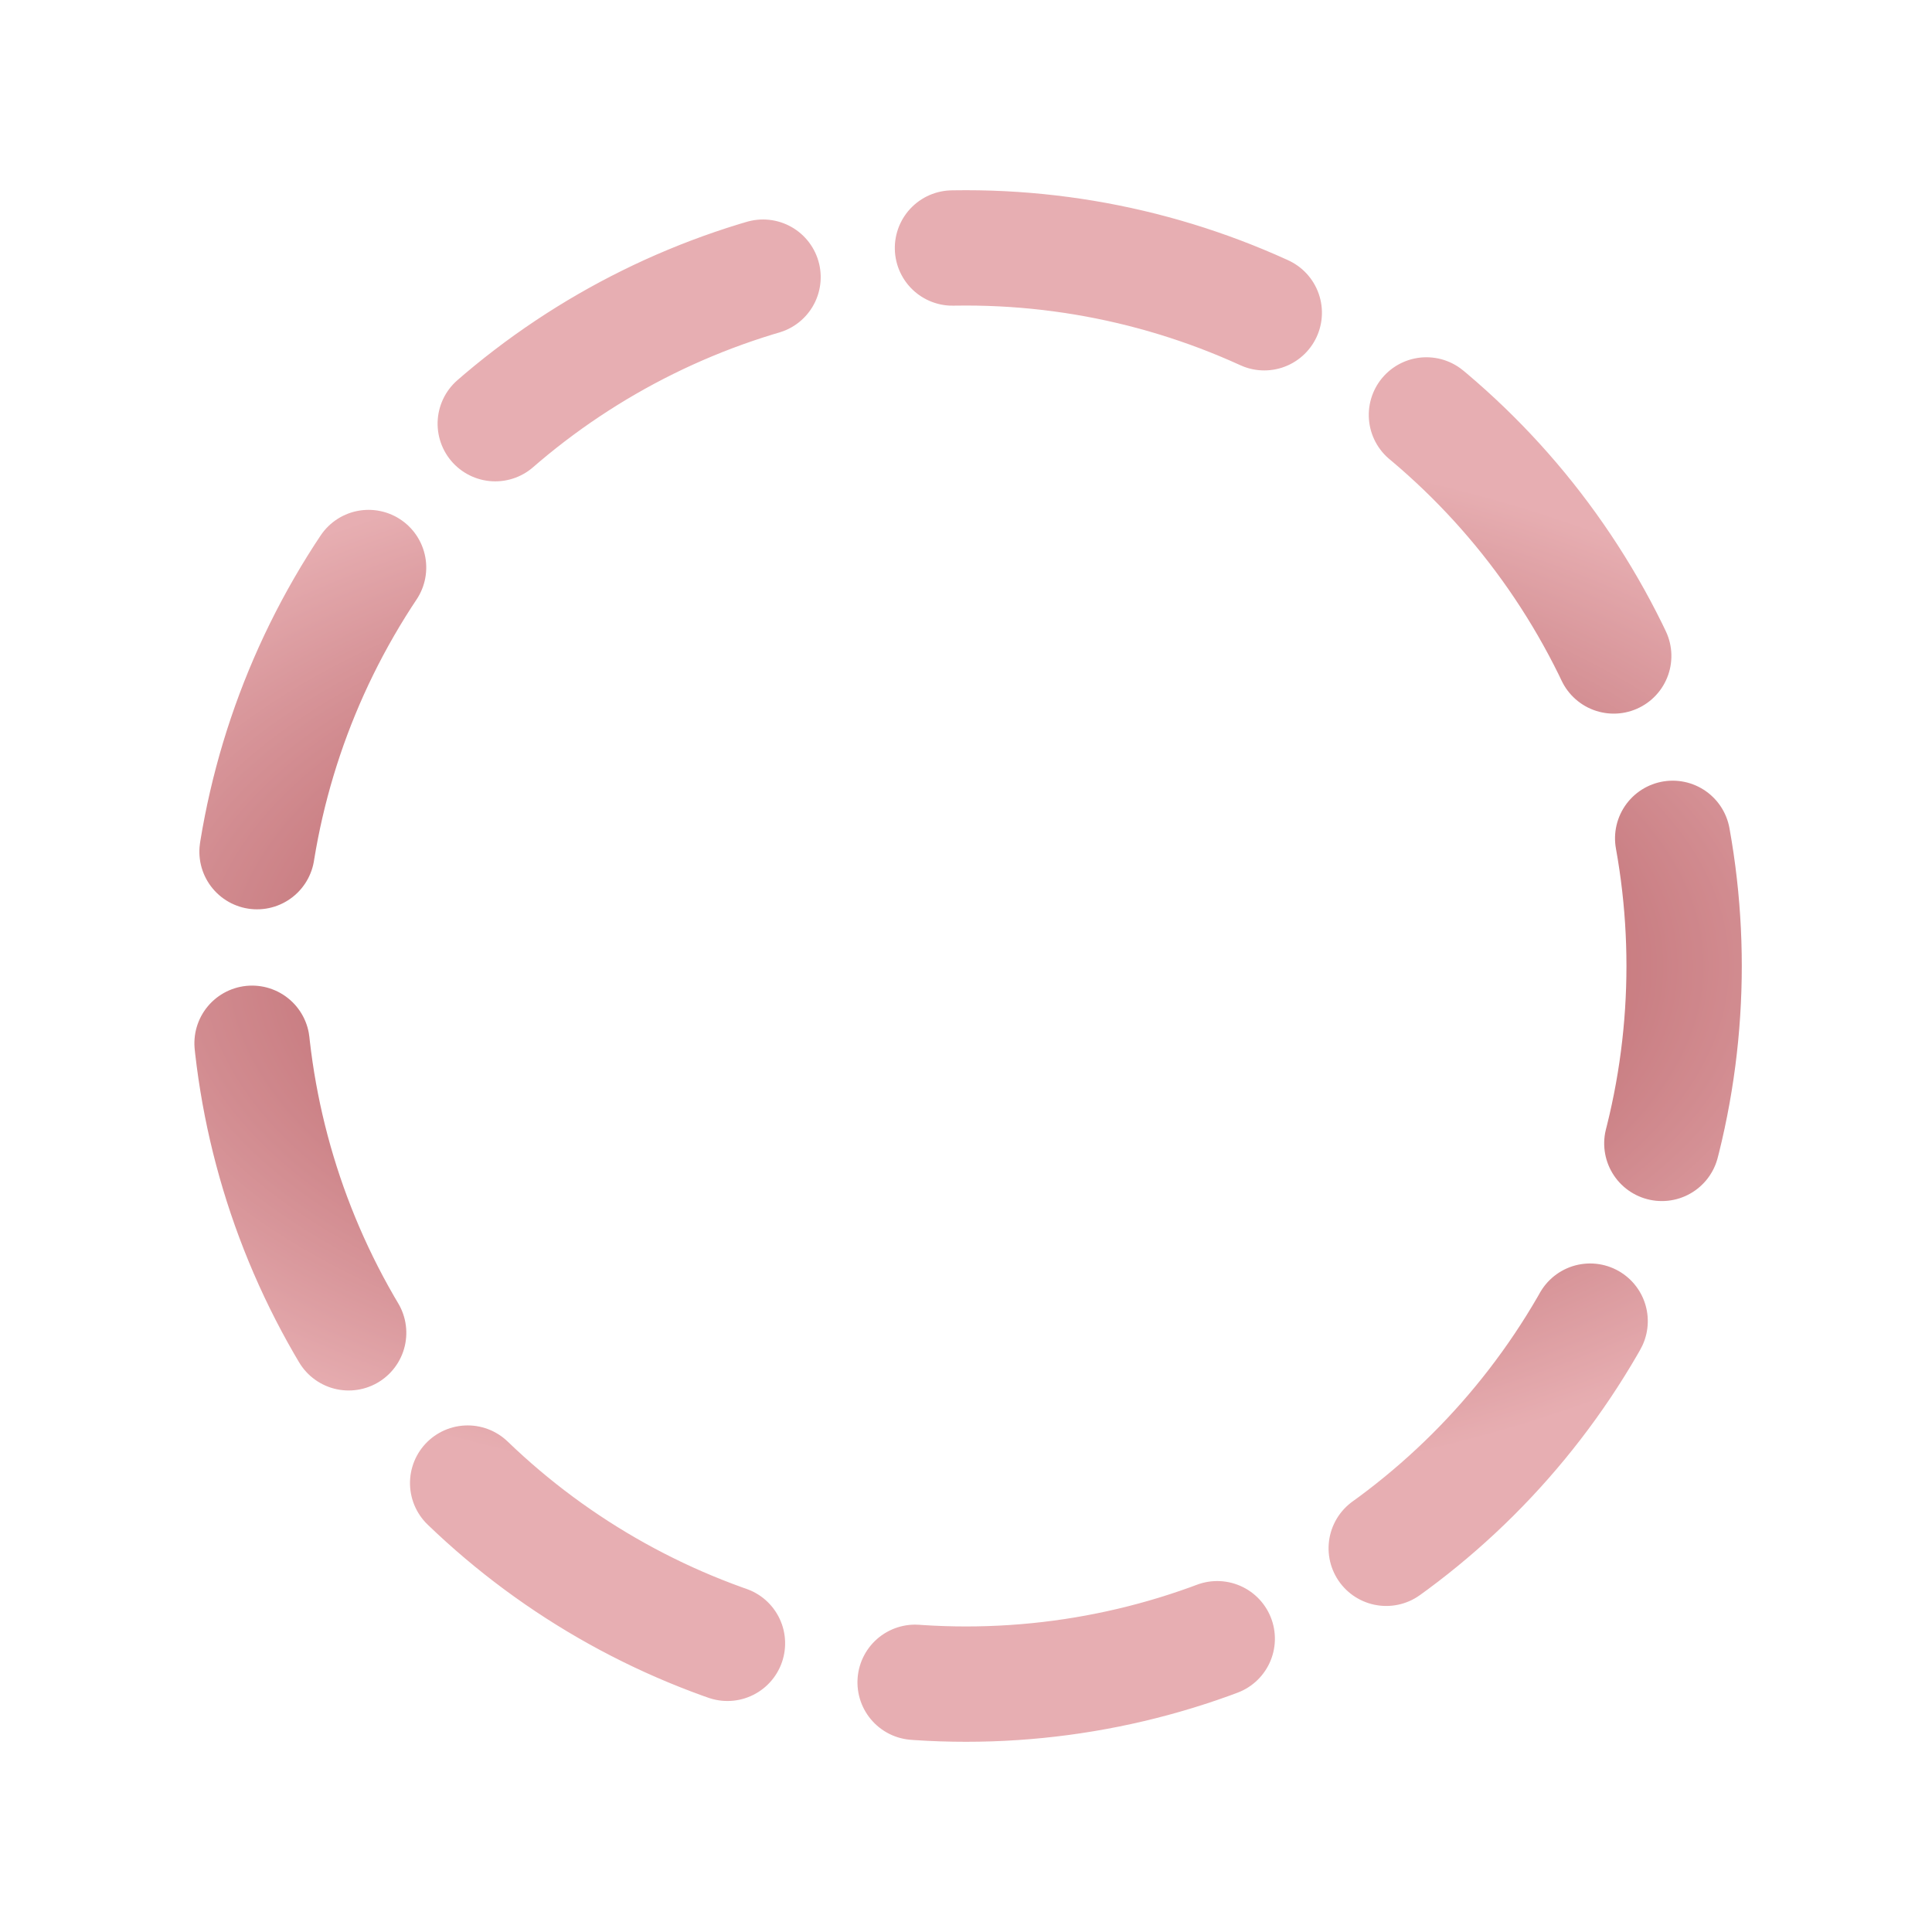 <svg width="265" height="265" viewBox="0 0 265 265" fill="none" xmlns="http://www.w3.org/2000/svg">
<g id="&#229;&#186;&#149;&#229;&#155;&#190;">
<g id="Ellipse 1" opacity="0.6" filter="url(#filter0_f_296_2238)">
<circle cx="132.5" cy="132.5" r="98.5" transform="matrix(0 -1 1 0 0 265)" stroke="url(#paint0_radial_296_2238)" stroke-width="15.82" stroke-linecap="round" stroke-dasharray="42.19 26.37"/>
</g>
</g>
<defs>
<filter id="filter0_f_296_2238" x="15.544" y="15.544" width="233.913" height="233.913" filterUnits="userSpaceOnUse" color-interpolation-filters="sRGB">
<feFlood flood-opacity="0" result="BackgroundImageFix"/>
<feBlend mode="normal" in="SourceGraphic" in2="BackgroundImageFix" result="shape"/>
<feGaussianBlur stdDeviation="5.273" result="effect1_foregroundBlur_296_2238"/>
</filter>
<radialGradient id="paint0_radial_296_2238" cx="0" cy="0" r="1" gradientUnits="userSpaceOnUse" gradientTransform="translate(132.5 132.5) rotate(90) scale(162.973 80.747)">
<stop offset="0.532" stop-color="#A12129"/>
<stop offset="0.912" stop-color="#D7787E"/>
</radialGradient>
</defs>
</svg>
